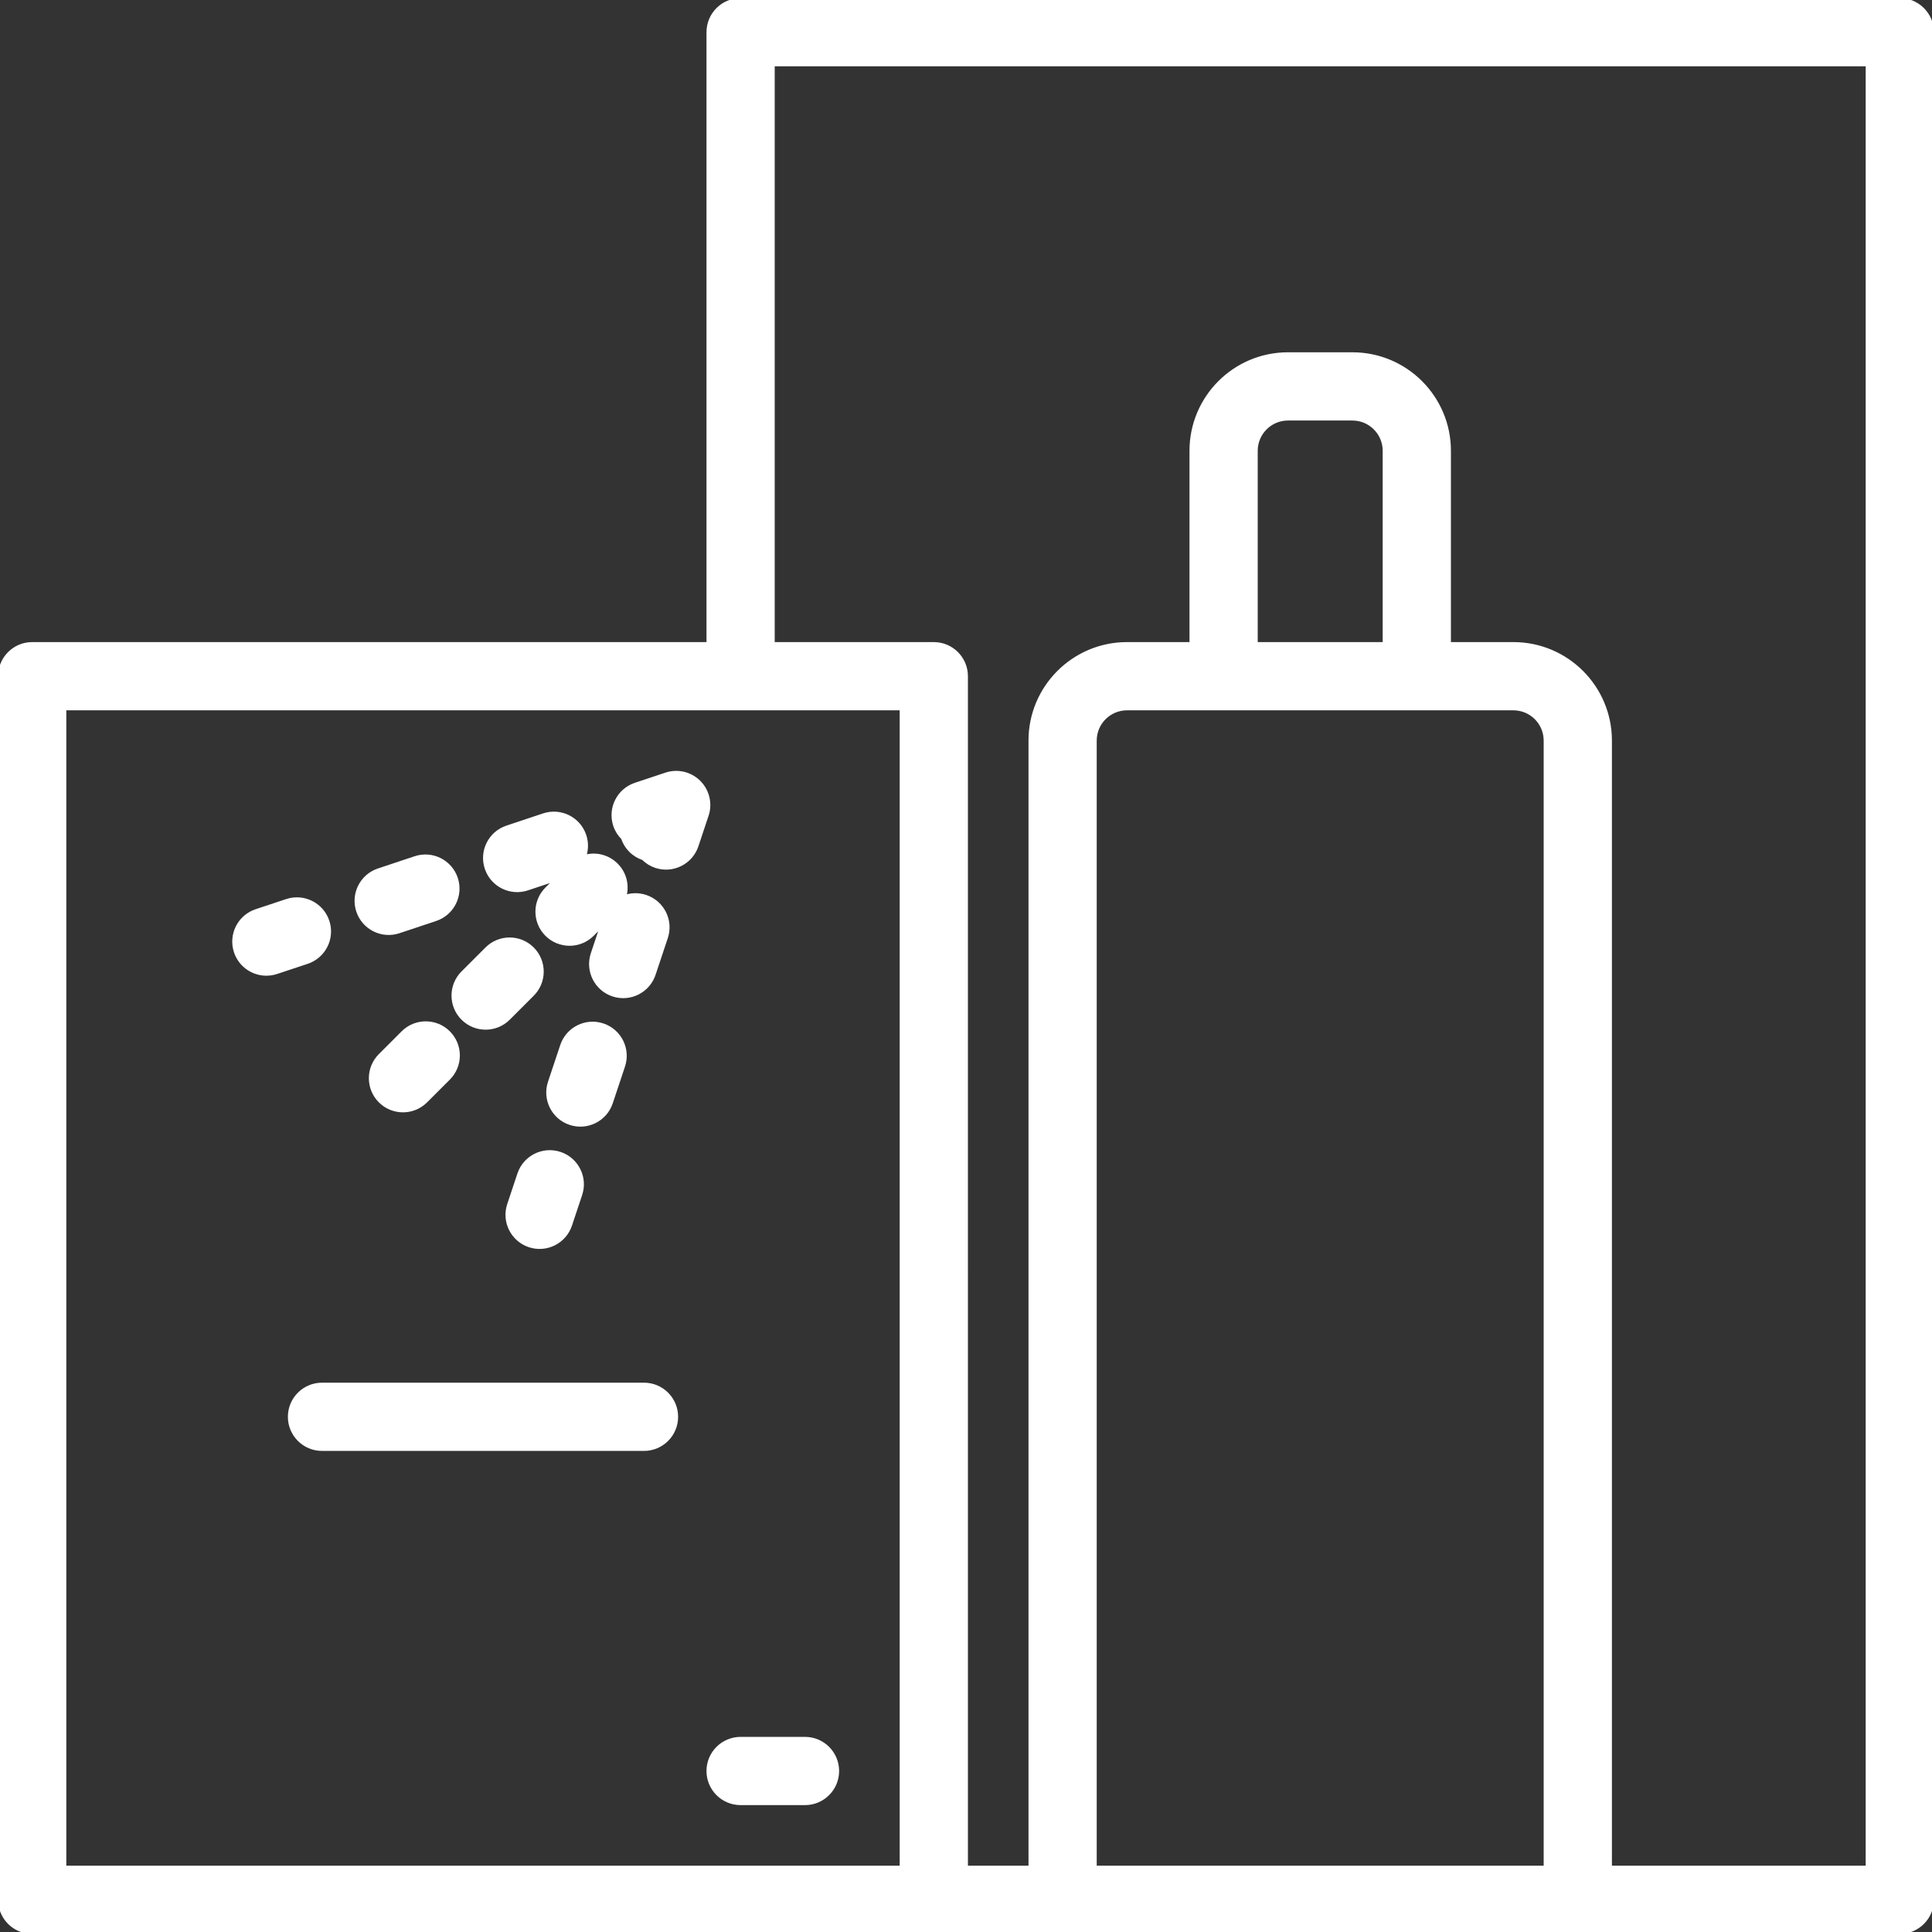 <?xml version="1.0" encoding="UTF-8"?> <svg xmlns="http://www.w3.org/2000/svg" xmlns:xlink="http://www.w3.org/1999/xlink" fill="#ffffff" height="800px" width="800px" version="1.1" id="Layer_1" viewBox="0 0 503.608 503.608" xml:space="preserve" stroke="#ffffff"><rect x="0" y="0" width="503.608" height="503.608" fill="#333333" stroke="none"/> <g id="SVGRepo_bgCarrier" stroke-width="0"></g> <g id="SVGRepo_tracerCarrier" stroke-linecap="round" stroke-linejoin="round"></g> <g id="SVGRepo_iconCarrier"> <g> <g> <g> <path d="M495.215,0.001H193.051c-4.636,0-8.393,3.758-8.393,8.393V167.87H8.393c-4.636,0-8.393,3.758-8.393,8.393v318.951 c0,4.636,3.758,8.393,8.393,8.393H243.41c0,0,0.001,0,0.001,0s0.001,0,0.001,0h33.574H411.28h83.934 c4.636,0,8.393-3.758,8.393-8.393V8.394C503.608,3.759,499.85,0.001,495.215,0.001z M235.016,486.82H16.787V184.657h176.264 h41.966V486.82z M285.379,486.82V193.05c0-4.631,3.763-8.393,8.393-8.393h25.18h50.361h25.18c4.631,0,8.393,3.763,8.393,8.393 v293.77H285.379z M360.92,167.87h-33.574v-50.361c0-4.631,3.763-8.393,8.393-8.393h16.787c4.631,0,8.393,3.763,8.393,8.393 V167.87z M486.821,486.82h-67.148V193.05c0-13.902-11.278-25.18-25.18-25.18h-16.787v-50.361c0-13.902-11.278-25.18-25.18-25.18 h-16.787c-13.902,0-25.18,11.278-25.18,25.18v50.361h-16.787c-13.902,0-25.18,11.278-25.18,25.18v293.77h-16.787V176.263 c0-4.636-3.758-8.393-8.393-8.393h-0.002h-41.966V16.788h285.377V486.82z"></path> <path d="M167.871,360.919H83.936c-4.636,0-8.393,3.758-8.393,8.393s3.758,8.393,8.393,8.393h83.934 c4.636,0,8.393-3.758,8.393-8.393S172.506,360.919,167.871,360.919z"></path> <path d="M184.657,461.64c0,4.636,3.758,8.393,8.393,8.393h16.787c4.636,0,8.393-3.758,8.393-8.393s-3.758-8.393-8.393-8.393 h-16.787C188.415,453.247,184.657,457.005,184.657,461.64z"></path> <path d="M159.248,287.439l3.19-9.571c1.466-4.398-0.911-9.151-5.309-10.617s-9.151,0.911-10.617,5.309l-3.19,9.571 c-1.466,4.398,0.911,9.151,5.309,10.617C153.029,294.213,157.782,291.837,159.248,287.439z"></path> <path d="M145.963,300.743c-4.398-1.466-9.151,0.911-10.617,5.309l-2.652,7.957c-1.466,4.398,0.911,9.151,5.308,10.617 s9.151-0.911,10.617-5.308l2.652-7.957C152.737,306.962,150.361,302.209,145.963,300.743z"></path> <path d="M184.32,212.191c0.039-0.134,0.07-0.27,0.103-0.406c0.018-0.076,0.036-0.152,0.052-0.228c0,0,0,0,0,0 c0.01-0.046,0.023-0.092,0.031-0.138c0.028-0.145,0.047-0.292,0.068-0.438c0.012-0.086,0.024-0.173,0.033-0.259 c0-0.003,0.001-0.005,0.001-0.008c0.003-0.029,0.008-0.057,0.011-0.085c0.014-0.149,0.02-0.299,0.026-0.449 c0.004-0.095,0.008-0.191,0.009-0.286c0-0.025,0.002-0.05,0.002-0.076c0-0.146-0.008-0.292-0.017-0.438 c-0.005-0.098-0.009-0.196-0.018-0.294c-0.003-0.033-0.006-0.065-0.009-0.098c-0.014-0.134-0.034-0.268-0.055-0.402 c-0.015-0.096-0.027-0.193-0.045-0.289c-0.009-0.05-0.02-0.1-0.031-0.151c-0.024-0.117-0.054-0.234-0.084-0.351 c-0.023-0.09-0.042-0.18-0.068-0.269c-0.021-0.072-0.044-0.143-0.067-0.215c-0.013-0.041-0.02-0.082-0.034-0.122 c-0.022-0.065-0.051-0.125-0.074-0.189c-0.027-0.076-0.051-0.152-0.081-0.227c-0.033-0.085-0.07-0.168-0.106-0.253 c-0.044-0.102-0.091-0.202-0.138-0.302c-0.029-0.061-0.056-0.123-0.087-0.184c-0.043-0.084-0.089-0.166-0.134-0.249 c-0.056-0.101-0.114-0.201-0.173-0.299c-0.034-0.057-0.068-0.114-0.104-0.17c-0.048-0.075-0.098-0.148-0.149-0.222 c-0.065-0.095-0.131-0.189-0.2-0.281c-0.047-0.063-0.095-0.126-0.145-0.188c-0.049-0.062-0.1-0.123-0.151-0.184 c-0.069-0.082-0.138-0.164-0.21-0.243c-0.067-0.074-0.136-0.146-0.206-0.218c-0.025-0.026-0.047-0.055-0.073-0.081 c-0.028-0.028-0.058-0.05-0.086-0.078c-0.064-0.062-0.128-0.124-0.194-0.184c-0.085-0.078-0.173-0.153-0.262-0.228 c-0.064-0.054-0.128-0.106-0.193-0.158c-0.053-0.041-0.105-0.082-0.159-0.122c-0.096-0.072-0.194-0.143-0.294-0.211 c-0.08-0.055-0.16-0.109-0.241-0.161c-0.045-0.028-0.09-0.055-0.136-0.082c-0.101-0.062-0.203-0.122-0.307-0.18 c-0.093-0.051-0.185-0.102-0.28-0.15c-0.044-0.022-0.091-0.041-0.135-0.063c-0.003-0.001-0.006-0.003-0.009-0.004 c-0.101-0.048-0.201-0.097-0.305-0.141c-0.098-0.042-0.195-0.084-0.293-0.123c-0.04-0.016-0.082-0.028-0.122-0.043 c-0.027-0.01-0.054-0.019-0.081-0.028c-0.062-0.022-0.121-0.051-0.184-0.072c-0.035-0.012-0.07-0.018-0.105-0.029 c-0.089-0.028-0.177-0.057-0.266-0.082c-0.06-0.017-0.121-0.028-0.181-0.044c-0.017-0.004-0.033-0.008-0.05-0.012 c-0.111-0.028-0.222-0.058-0.334-0.082c-0.07-0.015-0.14-0.029-0.211-0.042c-0.076-0.014-0.152-0.022-0.228-0.033 c-0.133-0.021-0.266-0.043-0.398-0.057c-0.056-0.006-0.111-0.011-0.167-0.016c-0.076-0.007-0.153-0.008-0.229-0.012 c-0.144-0.008-0.287-0.018-0.43-0.019c-0.051,0-0.102,0.001-0.153,0.002c-0.073,0.001-0.145,0.006-0.218,0.009 c-0.146,0.005-0.292,0.009-0.437,0.022c-0.059,0.005-0.118,0.014-0.176,0.02c-0.064,0.007-0.128,0.018-0.193,0.027 c-0.14,0.019-0.281,0.035-0.419,0.062c-0.077,0.014-0.154,0.034-0.23,0.05c-0.053,0.011-0.105,0.026-0.158,0.039 c-0.128,0.03-0.256,0.057-0.382,0.093c-0.099,0.028-0.196,0.062-0.294,0.094c-0.015,0.005-0.03,0.008-0.045,0.012l-7.965,2.652 c-4.398,1.464-6.776,6.217-5.312,10.615c0.427,1.284,1.141,2.388,2.038,3.283c0.399,1.198,1.066,2.326,2.02,3.279 c0.957,0.957,2.091,1.627,3.294,2.025c0.892,0.891,1.991,1.6,3.269,2.026c4.398,1.466,9.151-0.911,10.617-5.308l2.652-7.957 c0.012-0.035,0.018-0.07,0.029-0.105C184.277,212.321,184.301,212.256,184.32,212.191z"></path> <path d="M120.651,265.446c3.277,3.278,8.592,3.279,11.87,0.001l6.25-6.249c3.278-3.277,3.279-8.592,0.001-11.87 c-3.277-3.278-8.592-3.279-11.87-0.001l-6.25,6.249C117.374,256.853,117.374,262.168,120.651,265.446z"></path> <path d="M105.042,269.189l-5.934,5.934c-3.278,3.278-3.278,8.592,0,11.87c3.278,3.278,8.592,3.278,11.87,0l5.934-5.934 c3.278-3.278,3.278-8.592,0-11.87S108.32,265.911,105.042,269.189z"></path> <path d="M85.364,240.155c-1.46-4.4-6.211-6.782-10.61-5.322l-7.965,2.644c-4.4,1.46-6.782,6.211-5.322,10.61 s6.211,6.782,10.61,5.322l7.965-2.644C84.441,249.305,86.824,244.555,85.364,240.155z"></path> <path d="M103.972,242.783l9.571-3.191c4.398-1.466,6.774-6.22,5.307-10.617c-1.466-4.398-6.22-6.774-10.617-5.307l-9.571,3.191 c-4.398,1.466-6.774,6.22-5.307,10.617C94.821,241.873,99.575,244.25,103.972,242.783z"></path> <path d="M137.462,231.616l7.734-2.579l-2.671,2.67c-3.278,3.277-3.279,8.592-0.001,11.87c3.277,3.278,8.592,3.279,11.87,0.001 l2.664-2.663l-2.574,7.723c-1.466,4.398,0.911,9.151,5.309,10.617s9.151-0.911,10.617-5.309l3.19-9.571 c1.466-4.398-0.911-9.151-5.309-10.617c-1.883-0.628-3.829-0.546-5.556,0.092c0.876-2.872,0.182-6.119-2.089-8.391 c-2.273-2.274-5.526-2.967-8.4-2.087c0.641-1.729,0.723-3.679,0.094-5.565c-1.466-4.398-6.22-6.774-10.617-5.307l-9.571,3.191 c-4.398,1.466-6.774,6.22-5.307,10.617C128.311,230.707,133.065,233.083,137.462,231.616z"></path> </g> </g> </g> </g> </svg> 